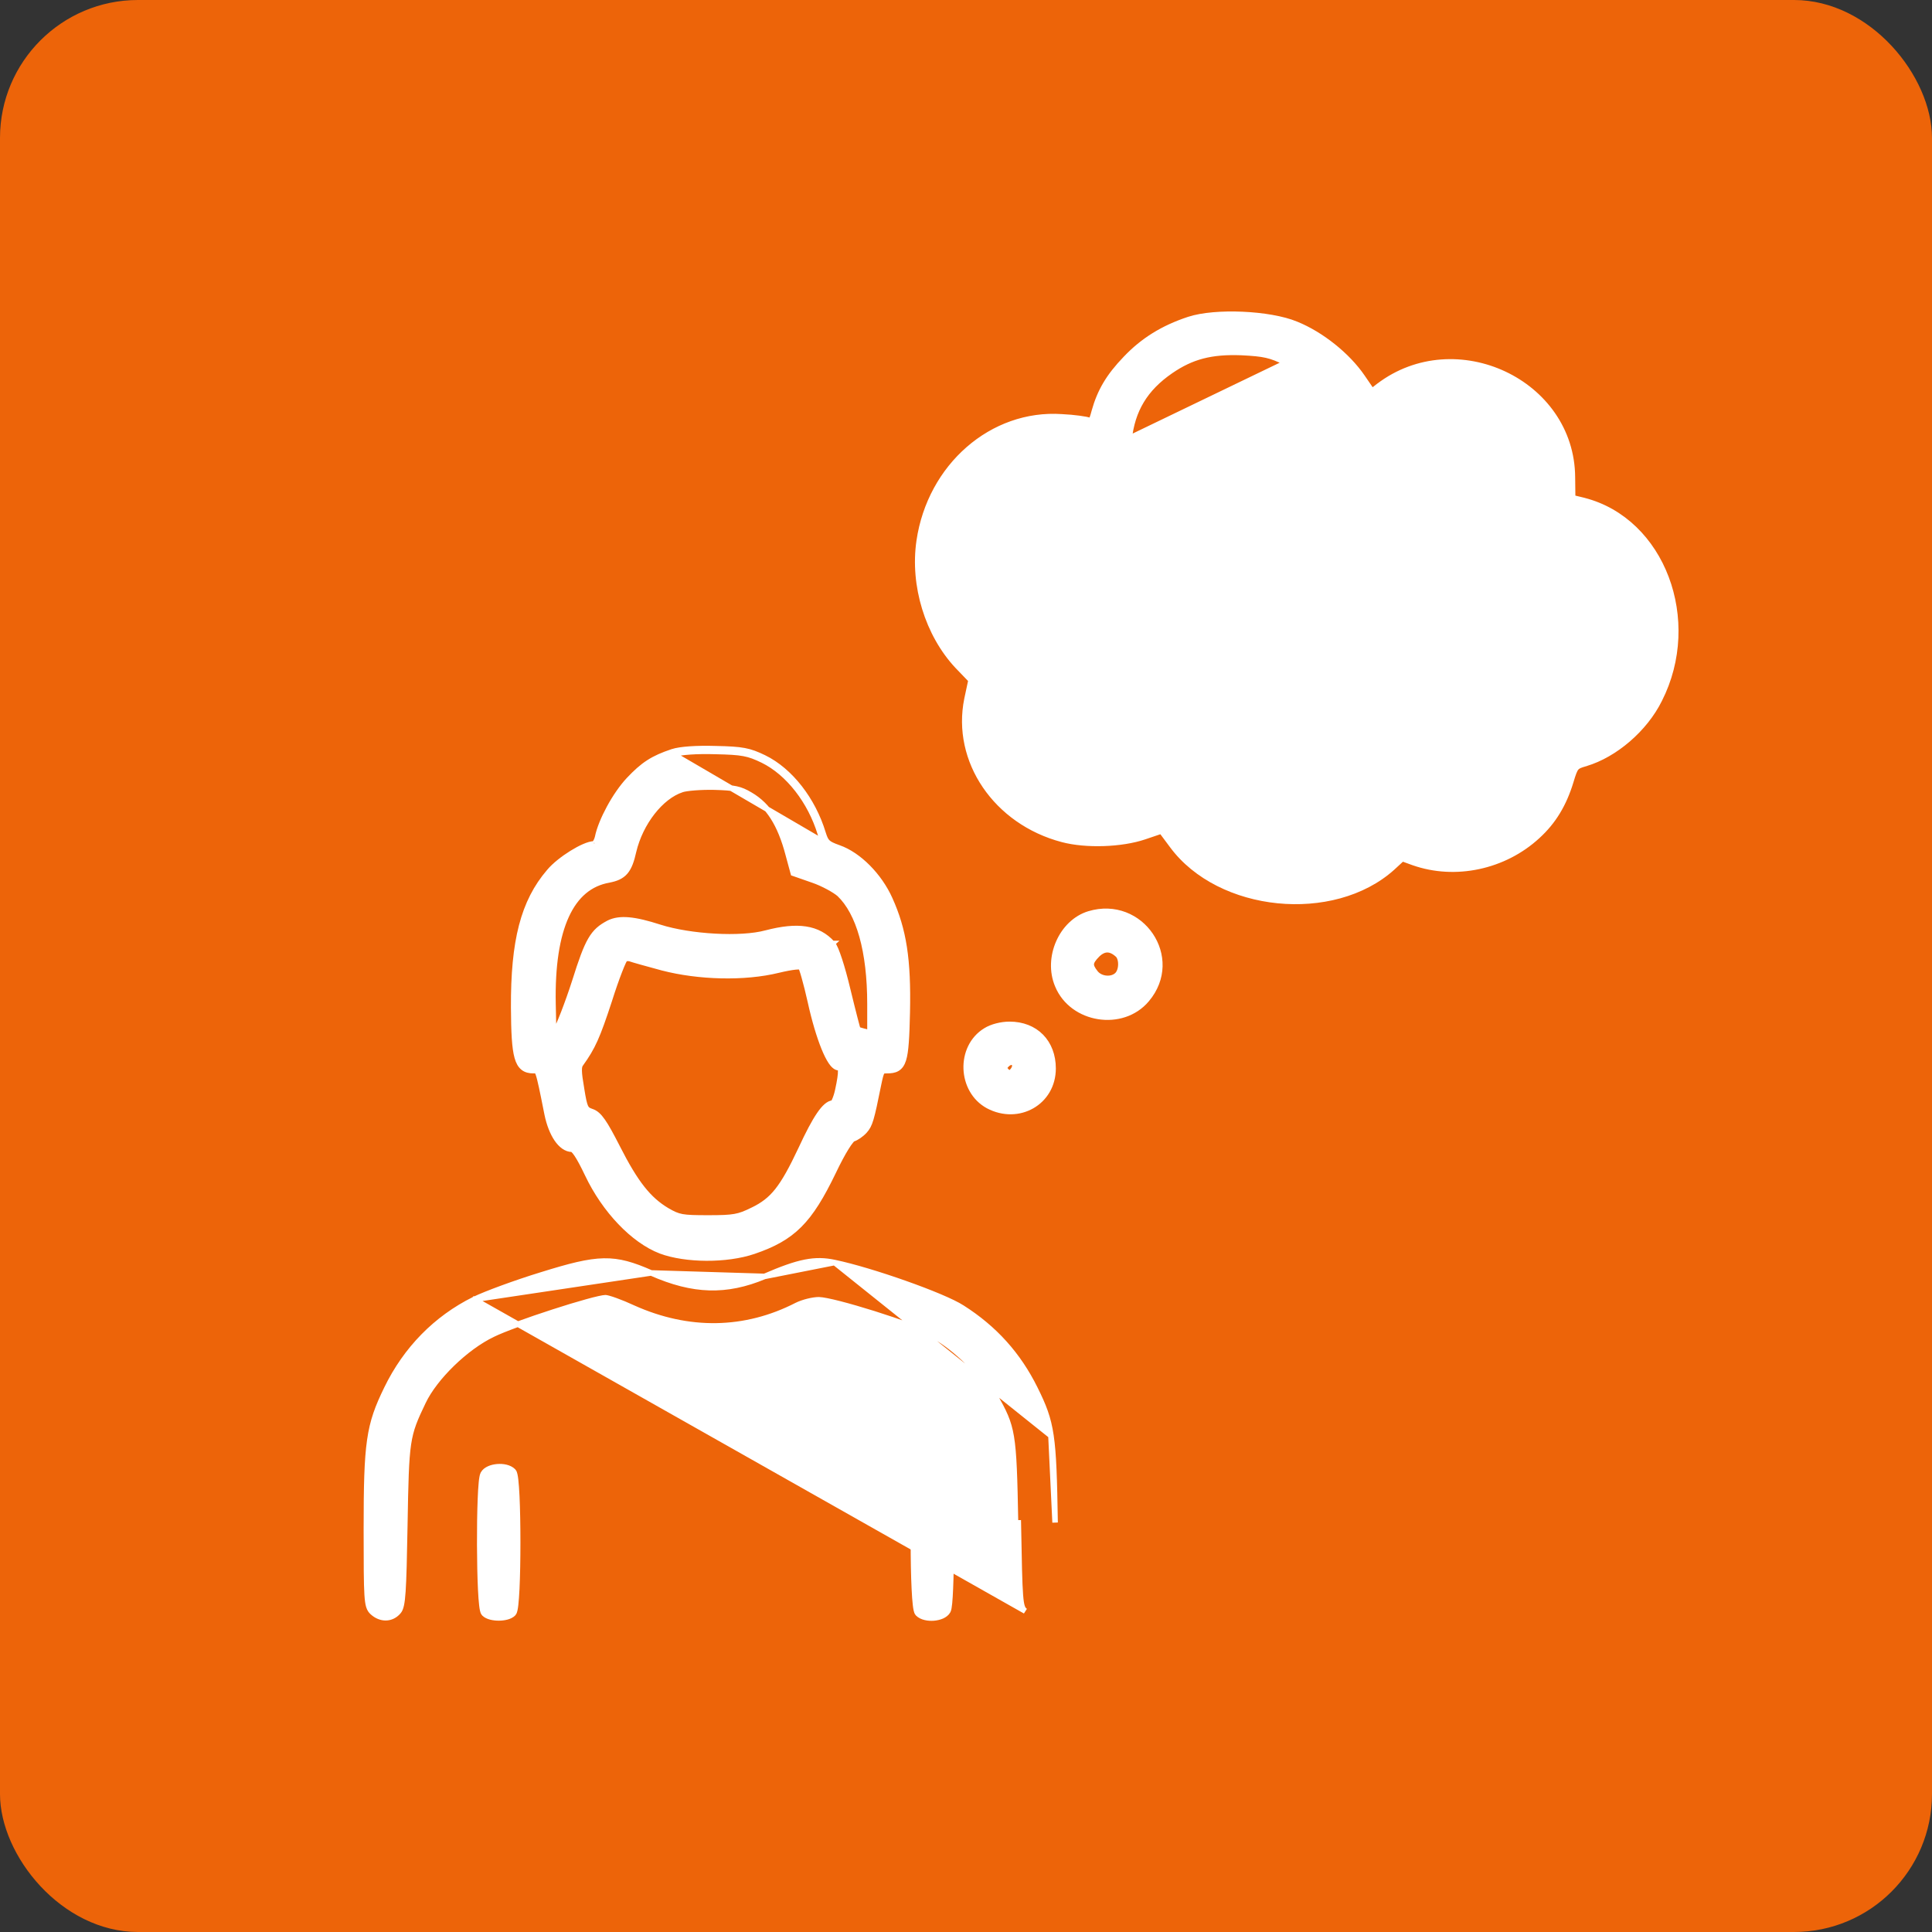 <svg xmlns="http://www.w3.org/2000/svg" fill="none" viewBox="0 0 70 70" height="70" width="70">
<rect x="0" y="0" width="70" height="70" fill="#333333" stroke="none"/>
<rect fill="#ED6409" rx="5" height="70" width="70"></rect>
<path stroke-width="0.2" stroke="white" fill="white" d="M46.596 13.142L46.597 13.142C47.372 13.514 48.092 14.186 48.397 14.774C48.556 15.091 48.773 15.296 49.117 15.462L49.117 15.462C49.435 15.616 49.676 15.699 49.909 15.673C50.144 15.647 50.348 15.512 50.599 15.289L50.599 15.288C52.037 13.983 54.241 14.347 55.244 16.045C55.374 16.273 55.438 16.403 55.474 16.619C55.51 16.842 55.516 17.157 55.516 17.756C55.516 18.106 55.526 18.44 55.542 18.695C55.55 18.823 55.56 18.932 55.57 19.014C55.575 19.055 55.58 19.091 55.586 19.119C55.589 19.133 55.593 19.147 55.597 19.16C55.6 19.171 55.606 19.188 55.617 19.204L55.619 19.206L55.619 19.206C55.646 19.245 55.688 19.271 55.726 19.29C55.767 19.31 55.815 19.327 55.867 19.341C55.971 19.368 56.098 19.385 56.227 19.385C57.66 19.385 58.829 20.39 59.221 21.977L59.221 21.978C59.472 22.983 59.27 24.035 58.77 24.866C58.271 25.697 57.481 26.299 56.562 26.421L56.561 26.421C56.261 26.464 56.041 26.537 55.891 26.702C55.743 26.866 55.68 27.102 55.643 27.427L55.643 27.427C55.469 29.06 53.812 30.344 52.26 30.061C51.948 29.998 51.516 29.864 51.297 29.744L51.294 29.743L51.294 29.743C50.991 29.591 50.766 29.505 50.54 29.554C50.318 29.602 50.119 29.777 49.848 30.058L49.847 30.059C48.647 31.342 46.743 31.646 44.952 30.838L44.951 30.838C44.612 30.686 44.231 30.409 43.906 30.095C43.579 29.78 43.319 29.439 43.211 29.163C43.119 28.925 43.011 28.729 42.895 28.592C42.781 28.456 42.645 28.361 42.495 28.361C42.453 28.361 42.395 28.377 42.339 28.396C42.277 28.416 42.201 28.445 42.117 28.479C41.948 28.549 41.74 28.645 41.532 28.752C40.553 29.247 39.746 29.317 38.759 29.019C36.88 28.441 35.889 26.628 36.564 25.138L36.564 25.138C36.732 24.765 36.819 24.489 36.766 24.246C36.712 23.999 36.522 23.814 36.225 23.602L36.225 23.602C35.622 23.173 35.138 22.495 34.859 21.699C34.712 21.277 34.654 20.724 34.682 20.172C34.711 19.621 34.825 19.081 35.013 18.685C35.426 17.838 36.023 17.212 36.77 16.844L36.771 16.843C37.217 16.621 37.61 16.499 37.988 16.467C38.366 16.436 38.734 16.493 39.128 16.637C39.128 16.637 39.128 16.637 39.128 16.637L39.163 16.543C39.943 16.828 40.386 16.891 40.576 16.765C40.671 16.701 40.766 16.374 40.808 15.931L46.596 13.142ZM46.596 13.142C46.309 13.001 46.114 12.92 45.889 12.869C45.662 12.817 45.401 12.793 44.98 12.772C43.88 12.731 43.175 12.917 42.415 13.44L42.415 13.44C41.489 14.078 41.02 14.854 40.907 15.941L46.596 13.142ZM49.711 14.174L49.954 13.985L49.955 13.985C52.737 11.871 56.949 13.839 56.971 17.291C56.971 17.291 56.971 17.291 56.971 17.291L56.98 18.036L57.38 18.133L57.381 18.134C60.229 18.859 61.581 22.481 60.124 25.352C59.596 26.42 58.509 27.346 57.458 27.66L57.457 27.661C57.247 27.72 57.167 27.753 57.109 27.822C57.079 27.857 57.051 27.907 57.02 27.987C56.989 28.067 56.956 28.17 56.914 28.311L56.914 28.311C56.667 29.127 56.289 29.765 55.704 30.296C54.497 31.407 52.728 31.785 51.216 31.255L51.215 31.255L50.808 31.107L50.452 31.435L50.451 31.436C49.376 32.403 47.806 32.779 46.298 32.628C44.791 32.477 43.327 31.797 42.468 30.63C42.468 30.63 42.468 30.63 42.468 30.63L42.079 30.108L41.462 30.317L41.462 30.317C40.631 30.598 39.346 30.64 38.494 30.414C36.087 29.78 34.581 27.561 35.036 25.33L35.036 25.33L35.036 25.329L35.183 24.642L34.692 24.132L34.692 24.132L34.691 24.131C33.615 22.98 33.069 21.209 33.305 19.598L33.305 19.598C33.702 16.895 35.946 14.931 38.472 15.104C38.696 15.114 38.92 15.136 39.101 15.16C39.191 15.172 39.271 15.185 39.336 15.197C39.395 15.209 39.45 15.222 39.485 15.238C39.51 15.247 39.518 15.245 39.519 15.245L39.519 15.245L39.519 15.245L39.52 15.245C39.521 15.243 39.525 15.24 39.532 15.232C39.545 15.215 39.562 15.184 39.582 15.129C39.602 15.076 39.622 15.006 39.646 14.915L39.646 14.915L39.646 14.913C39.852 14.178 40.167 13.637 40.788 12.993C41.412 12.337 42.133 11.886 43.076 11.575C43.557 11.417 44.291 11.362 45.017 11.394C45.742 11.426 46.478 11.545 46.963 11.747C47.867 12.112 48.821 12.873 49.359 13.66L49.359 13.66L49.711 14.174Z"></path>
<path stroke-width="0.2" stroke="white" fill="white" d="M41.119 18.555L41.119 18.556C40.856 19.092 40.702 19.457 40.649 19.726C40.622 19.863 40.62 19.98 40.646 20.087C40.672 20.195 40.725 20.283 40.796 20.364L40.871 20.298M41.119 18.555L54.266 22.08M41.119 18.555C41.86 17.051 43.384 15.891 44.999 15.611L41.119 18.555ZM40.871 20.298L40.795 20.363C40.81 20.38 40.828 20.392 40.84 20.399C40.855 20.408 40.871 20.416 40.888 20.425C40.923 20.441 40.969 20.459 41.023 20.479C41.131 20.518 41.28 20.567 41.463 20.622C41.83 20.733 42.339 20.873 42.943 21.033C44.149 21.353 45.736 21.748 47.325 22.128C48.913 22.509 50.504 22.875 51.717 23.135C52.324 23.265 52.837 23.369 53.209 23.435C53.395 23.468 53.547 23.492 53.658 23.505C53.714 23.511 53.761 23.515 53.798 23.516C53.817 23.516 53.835 23.516 53.852 23.514C53.865 23.513 53.889 23.509 53.912 23.497L53.912 23.497C53.988 23.456 54.056 23.407 54.112 23.339C54.168 23.27 54.208 23.187 54.24 23.082C54.302 22.877 54.334 22.569 54.365 22.087M40.871 20.298C40.618 20.013 40.681 19.675 41.209 18.6L40.871 20.298ZM54.365 22.087L54.266 22.08M54.365 22.087C54.365 22.087 54.365 22.087 54.365 22.087L54.266 22.08M54.365 22.087C54.473 20.444 53.903 18.96 52.723 17.78M54.266 22.08C54.371 20.466 53.812 19.011 52.652 17.851M52.723 17.78C52.723 17.78 52.723 17.78 52.723 17.78L52.652 17.851M52.723 17.78C52.723 17.78 52.723 17.78 52.723 17.78L52.652 17.851M52.723 17.78L52.652 17.851M52.663 19.886C52.937 20.466 53.253 21.953 53.116 22.08M52.663 19.886L52.573 19.93C52.573 19.93 52.573 19.93 52.572 19.93M52.663 19.886L52.572 19.929C52.572 19.929 52.572 19.93 52.572 19.93M52.663 19.886C52.304 19.159 51.544 18.378 50.838 17.988L53.048 22.007C53.047 22.008 53.046 22.009 53.045 22.009C53.04 22.015 53.038 22.019 53.038 22.019C53.038 22.019 53.039 22.017 53.04 22.013C53.043 22.006 53.045 21.993 53.047 21.975M53.116 22.08L53.048 22.007C53.068 21.988 53.09 21.984 53.093 21.983L53.093 21.983C53.099 21.982 53.104 21.982 53.104 21.982C53.105 21.982 53.105 21.982 53.105 21.982C53.105 21.982 53.103 21.982 53.098 21.981C53.087 21.98 53.07 21.978 53.047 21.975M53.116 22.08C53.084 22.112 51.26 21.711 49.066 21.184L53.116 22.08ZM52.572 19.93C52.704 20.209 52.85 20.716 52.946 21.174C52.993 21.402 53.028 21.613 53.042 21.774C53.049 21.855 53.051 21.92 53.047 21.966C53.047 21.969 53.047 21.972 53.047 21.975M52.572 19.93C52.223 19.221 51.479 18.456 50.79 18.076C50.652 18.002 50.35 17.891 49.95 17.767C49.553 17.644 49.067 17.51 48.568 17.389C46.528 16.913 46.075 16.846 45.434 16.958C44.808 17.071 43.906 17.485 43.37 17.908C43.149 18.083 42.832 18.464 42.583 18.819C42.459 18.996 42.355 19.162 42.29 19.289C42.261 19.346 42.241 19.392 42.231 19.425C42.253 19.431 42.28 19.44 42.313 19.449C42.395 19.473 42.508 19.504 42.644 19.541C42.916 19.613 43.279 19.705 43.669 19.8C44.449 19.989 46.885 20.57 49.089 21.086L49.089 21.086C50.186 21.35 51.19 21.582 51.923 21.744C52.29 21.825 52.589 21.888 52.798 21.929C52.902 21.95 52.983 21.965 53.038 21.974C53.041 21.974 53.044 21.974 53.047 21.975M48.878 16.024C48.878 16.024 48.879 16.024 48.879 16.024L48.855 16.121L48.878 16.024C48.878 16.024 48.878 16.024 48.878 16.024Z"></path>
<path stroke-width="0.2" stroke="white" fill="white" d="M39.844 22.855L39.844 22.855C39.918 22.407 39.977 22.101 40.04 21.881C40.105 21.659 40.176 21.517 40.279 21.402C40.52 21.123 40.977 21.128 41.236 21.397C41.319 21.475 41.369 21.565 41.39 21.68C41.41 21.791 41.403 21.922 41.381 22.083L41.381 22.083C41.191 23.475 41.195 23.897 41.367 24.432C41.471 24.742 41.702 25.093 41.979 25.392C42.257 25.693 42.571 25.927 42.833 26.014L42.833 26.014L42.833 26.014C43.228 26.149 44.885 26.551 46.499 26.921C47.304 27.106 48.096 27.282 48.71 27.411C49.017 27.476 49.279 27.529 49.476 27.566C49.574 27.585 49.656 27.599 49.718 27.609C49.783 27.619 49.821 27.623 49.836 27.623C50.073 27.623 50.397 27.529 50.724 27.375C51.048 27.222 51.362 27.014 51.579 26.798C51.742 26.634 51.969 26.289 52.143 25.965C52.23 25.805 52.301 25.654 52.343 25.539C52.364 25.484 52.376 25.441 52.382 25.41C52.348 25.4 52.298 25.385 52.234 25.368C52.105 25.332 51.919 25.284 51.691 25.226C51.236 25.112 50.614 24.962 49.939 24.804L49.939 24.803C49.258 24.64 48.614 24.476 48.123 24.343C47.878 24.276 47.671 24.217 47.516 24.168C47.439 24.144 47.374 24.123 47.324 24.104C47.278 24.087 47.235 24.07 47.208 24.052C46.938 23.882 46.871 23.584 46.948 23.336C47.025 23.087 47.25 22.877 47.568 22.877C47.594 22.877 47.636 22.882 47.684 22.89C47.735 22.898 47.802 22.91 47.881 22.925C48.04 22.955 48.253 22.998 48.503 23.051C49.003 23.156 49.654 23.298 50.323 23.448C51.66 23.749 53.077 24.082 53.513 24.209L53.514 24.21C53.617 24.241 53.705 24.296 53.769 24.378C53.834 24.46 53.87 24.563 53.886 24.681C53.916 24.915 53.866 25.232 53.75 25.64C53.547 26.381 53.279 26.971 52.914 27.448C52.549 27.926 52.091 28.286 51.515 28.572C50.908 28.872 50.466 29.018 49.708 28.972C48.962 28.927 47.906 28.695 46.068 28.252L46.068 28.252C45.219 28.047 44.431 27.86 43.847 27.724C43.556 27.656 43.315 27.601 43.144 27.563C43.058 27.544 42.99 27.529 42.941 27.52C42.917 27.515 42.898 27.511 42.885 27.509C42.876 27.507 42.871 27.506 42.87 27.506C42.772 27.505 42.636 27.461 42.493 27.402C42.343 27.339 42.17 27.252 41.995 27.153C41.647 26.956 41.279 26.706 41.065 26.497C40.145 25.61 39.638 24.111 39.844 22.855Z"></path>
<path stroke-width="0.2" stroke="white" fill="white" d="M42.312 22.216L42.312 22.216L42.313 22.216C42.432 22.076 42.636 22.029 42.821 22.041C43.008 22.052 43.21 22.125 43.338 22.265C43.429 22.362 43.49 22.45 43.504 22.59C43.516 22.716 43.488 22.88 43.436 23.124L43.436 23.124C43.32 23.661 43.234 24.006 43.15 24.231C43.064 24.459 42.973 24.582 42.838 24.657L42.838 24.657L42.836 24.658C42.657 24.75 42.451 24.759 42.274 24.704C42.098 24.65 41.94 24.529 41.873 24.351L41.967 24.316L41.874 24.352C41.854 24.3 41.847 24.232 41.846 24.162C41.845 24.089 41.85 24.002 41.859 23.908C41.878 23.72 41.915 23.494 41.962 23.27C42.008 23.046 42.065 22.822 42.124 22.636C42.154 22.544 42.184 22.46 42.214 22.39C42.244 22.321 42.276 22.259 42.312 22.216Z"></path>
<path stroke-width="0.2" stroke="white" fill="white" d="M43.73 24.276L43.73 24.276L43.728 24.273C43.702 24.229 43.688 24.173 43.681 24.119C43.673 24.062 43.671 23.997 43.672 23.927C43.674 23.788 43.692 23.622 43.72 23.457C43.749 23.291 43.788 23.124 43.834 22.982C43.879 22.843 43.934 22.715 44.001 22.638C44.132 22.48 44.374 22.433 44.58 22.45C44.687 22.459 44.794 22.485 44.887 22.529C44.979 22.573 45.064 22.638 45.114 22.727L45.114 22.727L45.116 22.732C45.14 22.78 45.154 22.84 45.162 22.902C45.171 22.965 45.174 23.038 45.172 23.114C45.17 23.267 45.151 23.443 45.121 23.616C45.091 23.789 45.048 23.961 44.998 24.103C44.972 24.174 44.944 24.24 44.914 24.295C44.884 24.349 44.849 24.4 44.805 24.435C44.737 24.492 44.642 24.52 44.549 24.532C44.453 24.545 44.346 24.542 44.244 24.527C44.141 24.512 44.038 24.485 43.949 24.445C43.863 24.407 43.779 24.352 43.73 24.276Z"></path>
<path stroke-width="0.2" stroke="white" fill="white" d="M25.929 27.127C26.413 27.137 26.716 27.153 26.965 27.2C27.218 27.247 27.411 27.325 27.678 27.453L27.679 27.453C28.637 27.922 29.454 28.981 29.819 30.182C29.876 30.366 29.918 30.454 29.986 30.519C30.057 30.587 30.166 30.639 30.389 30.718C31.117 30.973 31.863 31.734 32.24 32.575C32.744 33.691 32.913 34.763 32.871 36.679L32.871 36.679C32.861 37.133 32.849 37.488 32.828 37.764C32.808 38.04 32.779 38.244 32.732 38.394C32.684 38.546 32.614 38.654 32.504 38.718C32.399 38.779 32.273 38.791 32.138 38.791C32.069 38.791 32.03 38.794 32.003 38.803C31.983 38.809 31.971 38.817 31.956 38.838C31.939 38.864 31.92 38.909 31.898 38.989C31.877 39.068 31.854 39.172 31.825 39.313C31.699 39.944 31.621 40.304 31.554 40.531C31.485 40.764 31.423 40.865 31.327 40.973L31.326 40.974C31.268 41.038 31.193 41.101 31.119 41.152C31.048 41.201 30.971 41.244 30.905 41.265C30.904 41.265 30.897 41.269 30.884 41.281C30.868 41.294 30.849 41.315 30.825 41.343C30.778 41.4 30.721 41.482 30.656 41.588C30.525 41.798 30.366 42.096 30.193 42.458L30.193 42.458C29.765 43.346 29.4 43.947 28.962 44.385C28.521 44.825 28.013 45.095 27.308 45.336L27.308 45.336C26.815 45.504 26.197 45.584 25.593 45.581C24.99 45.578 24.392 45.493 23.94 45.324L23.94 45.324L23.939 45.324C22.948 44.943 21.909 43.854 21.29 42.552C21.127 42.21 21 41.973 20.899 41.823C20.849 41.748 20.807 41.698 20.774 41.669C20.741 41.64 20.727 41.639 20.727 41.639C20.727 41.639 20.727 41.639 20.727 41.639C20.513 41.639 20.324 41.486 20.176 41.27C20.026 41.049 19.903 40.74 19.827 40.378L19.827 40.378L19.827 40.377C19.819 40.338 19.811 40.3 19.804 40.263C19.729 39.885 19.672 39.6 19.625 39.384C19.574 39.146 19.536 38.998 19.503 38.906C19.468 38.811 19.446 38.799 19.441 38.797C19.437 38.795 19.429 38.792 19.409 38.791C19.394 38.791 19.38 38.791 19.361 38.791C19.351 38.791 19.338 38.791 19.324 38.791C19.188 38.791 19.063 38.766 18.959 38.684C18.855 38.602 18.787 38.476 18.74 38.306C18.646 37.97 18.617 37.407 18.612 36.498L18.612 36.498C18.602 34.096 18.961 32.674 19.901 31.581C20.09 31.354 20.409 31.105 20.716 30.914C20.871 30.818 21.025 30.734 21.163 30.675C21.297 30.617 21.427 30.576 21.528 30.576C21.52 30.576 21.52 30.579 21.532 30.571C21.542 30.563 21.556 30.548 21.572 30.524C21.604 30.478 21.633 30.412 21.652 30.337C21.713 30.034 21.874 29.645 22.077 29.27C22.281 28.893 22.534 28.522 22.784 28.255L22.784 28.255C23.04 27.983 23.257 27.787 23.502 27.629C23.746 27.471 24.013 27.355 24.365 27.238L24.366 27.237C24.51 27.191 24.728 27.159 24.992 27.14C25.259 27.122 25.578 27.116 25.929 27.127ZM25.929 27.127C25.929 27.127 25.929 27.127 25.928 27.127L25.926 27.227M25.929 27.127C25.929 27.127 25.929 27.127 25.929 27.127L25.926 27.227M25.926 27.227C25.23 27.206 24.661 27.248 24.397 27.332L30.356 30.813C29.913 30.655 29.839 30.581 29.723 30.212C29.364 29.03 28.563 27.997 27.635 27.543C27.108 27.29 26.896 27.248 25.926 27.227ZM30.156 34.184C30.198 34.23 30.239 34.31 30.279 34.404C30.32 34.502 30.366 34.627 30.414 34.774C30.51 35.067 30.616 35.449 30.717 35.873C30.812 36.263 30.901 36.624 30.97 36.889C31.004 37.022 31.032 37.131 31.054 37.207C31.065 37.245 31.073 37.275 31.08 37.295C31.08 37.296 31.081 37.297 31.081 37.298C31.095 37.304 31.116 37.312 31.144 37.321C31.201 37.34 31.277 37.36 31.361 37.381L31.362 37.382L31.521 37.423V36.382C31.521 34.448 31.121 33.072 30.415 32.395C30.333 32.323 30.186 32.228 30.011 32.134C29.835 32.039 29.637 31.949 29.459 31.888L29.458 31.888L28.794 31.656L28.744 31.639L28.73 31.588L28.561 30.966L28.561 30.965C28.269 29.85 27.837 29.182 27.183 28.8L27.183 28.8C26.994 28.688 26.851 28.624 26.669 28.585C26.482 28.545 26.251 28.529 25.881 28.519C25.642 28.514 25.387 28.521 25.171 28.538C24.95 28.555 24.78 28.581 24.704 28.608L24.702 28.609C24.326 28.732 23.951 29.028 23.637 29.43C23.324 29.83 23.078 30.328 22.955 30.846C22.88 31.184 22.797 31.422 22.658 31.586C22.514 31.755 22.321 31.832 22.064 31.881L22.062 31.882C21.378 32.002 20.862 32.432 20.52 33.178C20.175 33.928 20.009 34.994 20.036 36.369C20.036 36.369 20.036 36.369 20.036 36.369L20.06 37.471L20.126 37.372C20.183 37.281 20.293 37.032 20.424 36.695C20.553 36.361 20.701 35.949 20.832 35.539C21.063 34.803 21.224 34.355 21.398 34.055C21.577 33.746 21.77 33.594 22.051 33.446L22.051 33.446L22.053 33.444C22.452 33.245 22.985 33.302 23.9 33.597C24.454 33.773 25.189 33.888 25.903 33.927C26.618 33.967 27.302 33.929 27.756 33.806L27.757 33.806C28.328 33.657 28.796 33.606 29.188 33.666C29.584 33.726 29.898 33.898 30.156 34.184ZM30.156 34.184C30.156 34.184 30.156 34.184 30.156 34.184L30.082 34.251L30.155 34.184C30.155 34.184 30.156 34.184 30.156 34.184ZM24.003 35.065L24.002 35.065C23.457 34.918 22.923 34.769 22.832 34.735C22.807 34.726 22.77 34.721 22.729 34.724C22.693 34.727 22.663 34.735 22.642 34.744C22.639 34.748 22.636 34.753 22.632 34.76C22.619 34.781 22.603 34.812 22.584 34.852C22.545 34.934 22.497 35.049 22.443 35.189C22.334 35.469 22.203 35.844 22.077 36.243L22.077 36.244C21.643 37.565 21.482 37.935 21.04 38.549L21.04 38.549L21.038 38.552C21.005 38.595 20.982 38.658 20.985 38.796C20.987 38.937 21.015 39.138 21.068 39.444L21.068 39.444L21.068 39.446C21.127 39.815 21.165 40.001 21.216 40.109C21.24 40.158 21.265 40.187 21.294 40.208C21.326 40.231 21.367 40.251 21.433 40.273C21.579 40.32 21.698 40.425 21.834 40.621C21.971 40.816 22.134 41.114 22.366 41.567L22.366 41.568C23.038 42.891 23.502 43.461 24.163 43.858C24.386 43.987 24.522 44.051 24.715 44.087C24.916 44.123 25.18 44.129 25.663 44.129C26.133 44.129 26.404 44.12 26.623 44.081C26.839 44.043 27.008 43.974 27.274 43.843L27.275 43.843C27.643 43.664 27.91 43.467 28.168 43.142C28.429 42.813 28.684 42.35 29.021 41.634C29.285 41.063 29.501 40.654 29.684 40.386C29.775 40.252 29.861 40.149 29.944 40.078C30.019 40.014 30.1 39.97 30.186 39.963C30.187 39.962 30.188 39.96 30.19 39.959C30.204 39.94 30.222 39.909 30.242 39.864C30.282 39.776 30.323 39.651 30.353 39.514C30.433 39.148 30.466 38.924 30.459 38.793C30.456 38.728 30.442 38.703 30.436 38.696L30.436 38.696C30.434 38.693 30.428 38.686 30.398 38.686C30.334 38.686 30.279 38.654 30.236 38.617C30.191 38.58 30.149 38.528 30.108 38.468C30.026 38.346 29.941 38.175 29.856 37.966C29.686 37.546 29.51 36.961 29.362 36.287C29.288 35.957 29.21 35.645 29.143 35.41C29.11 35.292 29.08 35.194 29.055 35.124C29.043 35.089 29.032 35.061 29.024 35.042C29.022 35.038 29.021 35.035 29.019 35.032C29.012 35.031 29.001 35.029 28.986 35.028C28.947 35.025 28.891 35.026 28.816 35.033C28.666 35.049 28.458 35.087 28.196 35.15C26.976 35.45 25.314 35.406 24.003 35.065Z"></path>
<path stroke-width="0.2" stroke="white" fill="white" d="M39.46 33.111L39.46 33.111C41.342 32.547 42.819 34.709 41.548 36.214C41.105 36.741 40.428 36.928 39.8 36.828C39.173 36.729 38.584 36.341 38.321 35.703C38.108 35.2 38.146 34.628 38.357 34.147C38.568 33.665 38.957 33.264 39.46 33.111ZM40.483 35.32C40.559 35.244 40.608 35.104 40.611 34.952C40.615 34.799 40.573 34.665 40.506 34.597C40.364 34.466 40.237 34.411 40.123 34.41C40.01 34.41 39.889 34.461 39.759 34.586C39.603 34.743 39.546 34.842 39.538 34.924C39.532 35.004 39.569 35.099 39.694 35.254C39.784 35.366 39.931 35.435 40.085 35.447C40.24 35.46 40.388 35.416 40.483 35.32Z"></path>
<path stroke-width="0.2" stroke="white" fill="white" d="M35.008 38.721C34.99 38.188 35.219 37.642 35.713 37.341C35.933 37.202 36.279 37.115 36.578 37.115C37.044 37.115 37.44 37.273 37.72 37.557C37.999 37.841 38.155 38.242 38.155 38.712C38.155 39.943 36.899 40.648 35.803 40.066L35.803 40.066L35.803 40.066C35.292 39.788 35.026 39.254 35.008 38.721ZM36.445 38.606L36.445 38.606L36.441 38.611C36.385 38.672 36.387 38.691 36.388 38.694L36.388 38.694C36.389 38.707 36.401 38.736 36.47 38.811C36.511 38.849 36.538 38.873 36.56 38.888C36.568 38.894 36.573 38.897 36.576 38.899C36.579 38.897 36.584 38.894 36.59 38.89C36.61 38.875 36.636 38.851 36.676 38.81C36.712 38.775 36.741 38.726 36.758 38.676C36.775 38.624 36.773 38.591 36.77 38.58C36.741 38.51 36.694 38.486 36.647 38.486C36.593 38.486 36.516 38.518 36.445 38.606Z"></path>
<path stroke-width="0.2" stroke="white" fill="white" d="M17.181 47.082L17.18 47.083C15.799 47.768 14.708 48.881 14.013 50.313C13.688 50.978 13.502 51.463 13.399 52.182C13.296 52.896 13.275 53.839 13.275 55.42C13.275 56.684 13.278 57.379 13.303 57.777C13.316 57.975 13.334 58.108 13.364 58.204C13.396 58.305 13.441 58.365 13.498 58.416C13.64 58.546 13.809 58.615 13.977 58.614C14.147 58.612 14.307 58.538 14.43 58.397C14.482 58.341 14.514 58.262 14.538 58.151C14.563 58.038 14.582 57.88 14.597 57.656C14.627 57.206 14.646 56.47 14.667 55.253L14.667 55.253C14.693 53.694 14.712 52.89 14.797 52.318C14.882 51.754 15.032 51.417 15.332 50.791L15.332 50.791C15.541 50.351 15.926 49.857 16.383 49.413C16.841 48.968 17.364 48.58 17.848 48.349L17.849 48.348C18.237 48.157 19.163 47.824 20.049 47.538C20.49 47.395 20.919 47.264 21.262 47.17C21.433 47.122 21.582 47.084 21.701 47.058C21.822 47.031 21.901 47.019 21.939 47.019C21.953 47.019 21.991 47.026 22.06 47.045C22.125 47.063 22.207 47.09 22.301 47.124C22.488 47.191 22.717 47.285 22.941 47.389L22.942 47.39L22.942 47.39C24.941 48.288 26.997 48.256 28.871 47.293C29.091 47.183 29.454 47.093 29.669 47.093C29.795 47.095 30.067 47.15 30.427 47.242C30.784 47.334 31.217 47.46 31.658 47.598C32.544 47.877 33.45 48.204 33.842 48.41C34.215 48.61 34.656 48.956 35.059 49.35C35.463 49.744 35.822 50.18 36.038 50.554C36.374 51.153 36.543 51.478 36.64 52.062C36.739 52.656 36.763 53.514 36.794 55.179C36.794 55.179 36.794 55.179 36.794 55.179L36.895 55.177C36.947 58.035 36.958 58.236 37.148 58.373L17.181 47.082ZM17.181 47.082C17.599 46.878 18.691 46.476 19.621 46.191C20.653 45.869 21.309 45.701 21.877 45.69C22.449 45.679 22.924 45.829 23.593 46.121L23.593 46.121M17.181 47.082L23.593 46.121M23.593 46.121C24.36 46.46 25.041 46.635 25.701 46.654C26.36 46.673 27.005 46.538 27.701 46.247M23.593 46.121L27.701 46.247M38.078 52.02C37.98 51.354 37.809 50.934 37.501 50.313C36.892 49.084 36.036 48.131 34.86 47.383C34.516 47.16 33.688 46.819 32.791 46.502C31.89 46.183 30.905 45.884 30.239 45.745M38.078 52.02L30.239 45.745C30.239 45.745 30.239 45.745 30.239 45.745M38.078 52.02C38.176 52.679 38.202 53.58 38.228 55.165L38.078 52.02ZM30.239 45.745C29.522 45.591 28.949 45.707 27.701 46.247M30.239 45.745C30.239 45.745 30.239 45.745 30.239 45.745L27.701 46.247"></path>
<path stroke-width="0.2" stroke="white" fill="white" d="M17.505 53.401L17.505 53.401L17.506 53.399C17.552 53.314 17.634 53.255 17.722 53.216C17.81 53.176 17.914 53.153 18.018 53.144C18.122 53.135 18.23 53.141 18.329 53.165C18.427 53.189 18.523 53.232 18.593 53.302C18.614 53.323 18.625 53.35 18.632 53.367C18.639 53.387 18.646 53.41 18.651 53.435C18.662 53.484 18.672 53.547 18.68 53.621C18.697 53.769 18.711 53.969 18.723 54.203C18.745 54.67 18.756 55.277 18.756 55.883C18.756 56.489 18.745 57.096 18.723 57.563C18.711 57.796 18.697 57.996 18.68 58.145C18.672 58.218 18.662 58.282 18.651 58.331C18.646 58.355 18.639 58.378 18.632 58.398C18.625 58.415 18.614 58.442 18.593 58.464C18.532 58.524 18.446 58.562 18.358 58.585C18.269 58.608 18.168 58.62 18.068 58.62C17.969 58.62 17.868 58.608 17.779 58.585C17.691 58.562 17.604 58.524 17.544 58.464C17.523 58.442 17.512 58.416 17.506 58.4C17.499 58.38 17.493 58.358 17.488 58.335C17.477 58.288 17.468 58.227 17.46 58.156C17.443 58.014 17.429 57.822 17.418 57.597C17.396 57.147 17.384 56.561 17.382 55.971C17.38 55.382 17.388 54.787 17.407 54.321C17.416 54.087 17.428 53.885 17.443 53.73C17.45 53.653 17.458 53.587 17.468 53.534C17.476 53.484 17.487 53.435 17.505 53.401Z"></path>
<path stroke-width="0.2" stroke="white" fill="white" d="M34.347 58.364L34.347 58.364L34.346 58.367C34.3 58.452 34.217 58.51 34.13 58.55C34.041 58.589 33.938 58.613 33.834 58.622C33.73 58.63 33.621 58.624 33.522 58.6C33.425 58.577 33.329 58.534 33.259 58.464C33.238 58.442 33.226 58.415 33.22 58.398C33.212 58.378 33.206 58.355 33.201 58.331C33.19 58.282 33.18 58.218 33.172 58.145C33.154 57.996 33.14 57.796 33.129 57.563C33.106 57.096 33.095 56.489 33.095 55.883C33.095 55.277 33.106 54.67 33.129 54.203C33.14 53.969 33.154 53.769 33.172 53.621C33.18 53.547 33.19 53.484 33.201 53.435C33.206 53.41 33.212 53.387 33.22 53.367C33.226 53.35 33.238 53.323 33.259 53.302C33.378 53.183 33.582 53.143 33.763 53.151C33.944 53.16 34.145 53.219 34.265 53.344C34.319 53.394 34.354 53.461 34.38 53.556C34.405 53.649 34.422 53.776 34.434 53.953C34.458 54.306 34.463 54.882 34.463 55.841C34.463 56.522 34.453 57.111 34.434 57.547C34.425 57.764 34.414 57.945 34.401 58.08C34.394 58.147 34.387 58.204 34.379 58.249C34.372 58.291 34.363 58.333 34.347 58.364Z"></path>
</svg>
